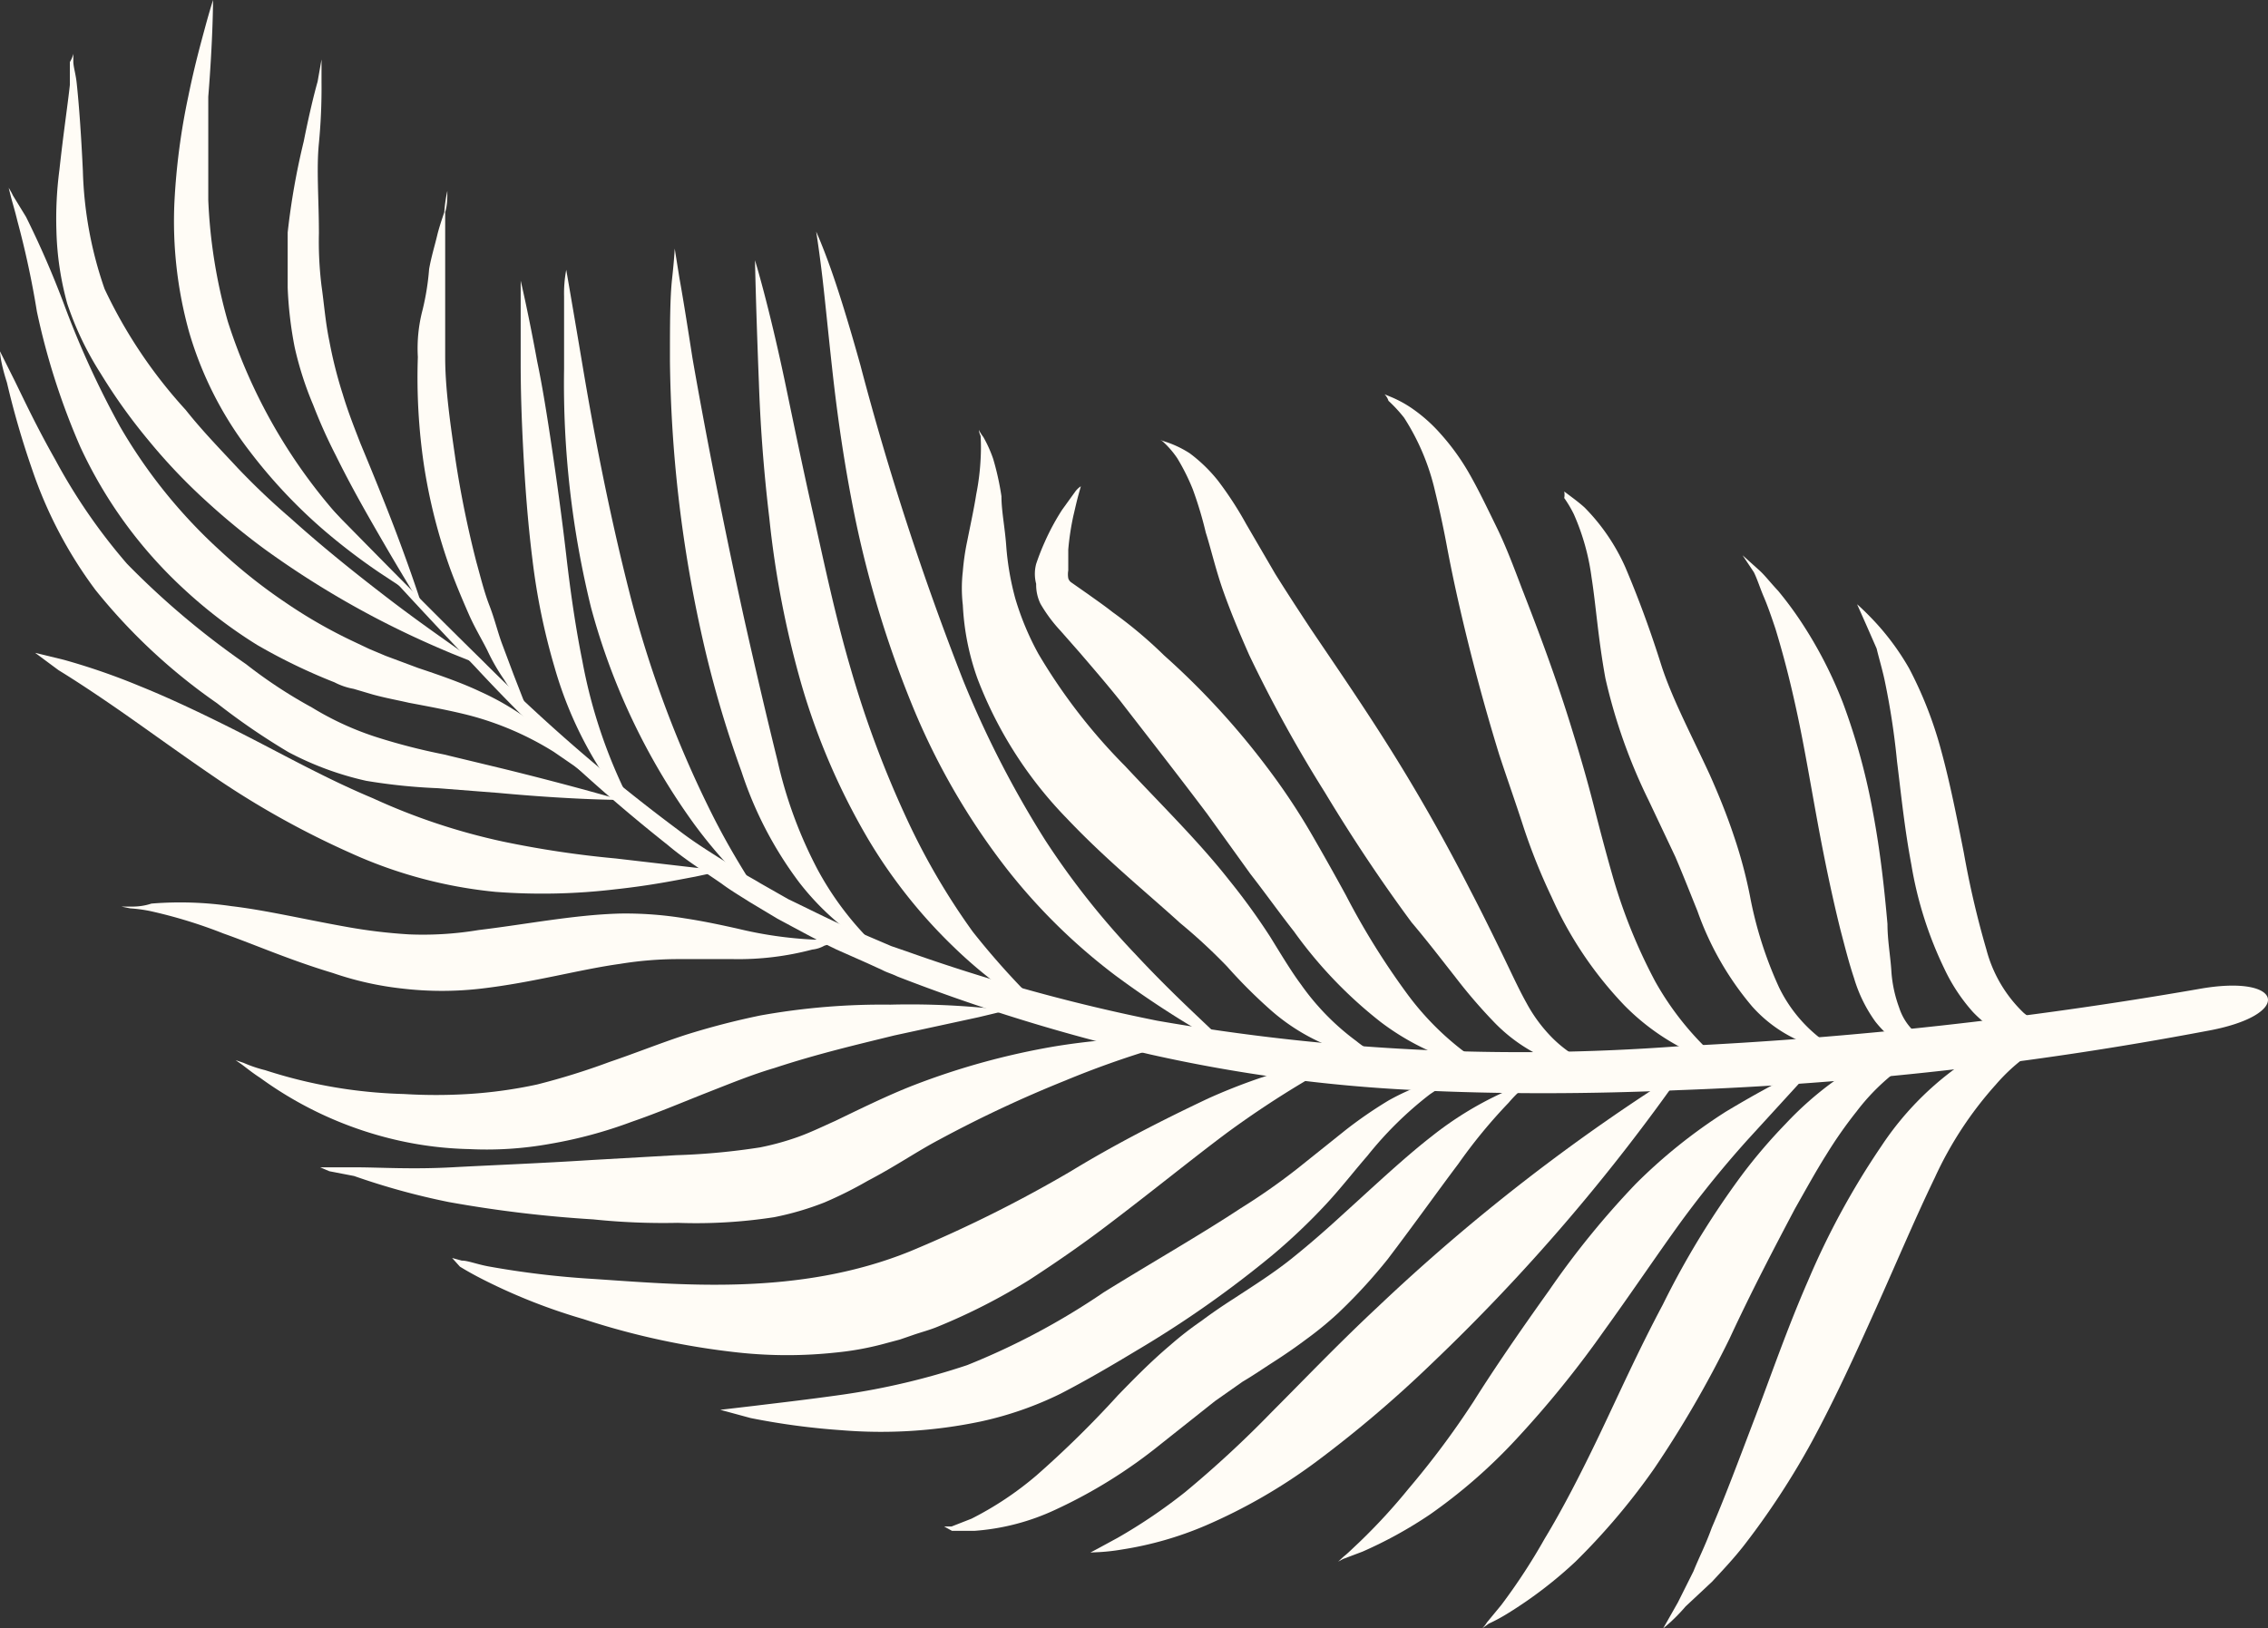 <svg id="Layer_1" data-name="Layer 1" xmlns="http://www.w3.org/2000/svg" viewBox="0 0 52.27 37.54"><rect x="0" y="0" width="52.27" height="37.54" fill="#333333" stroke="none"/><defs><style>.cls-1{fill:#FFFCF6;}</style></defs><g id="Layer_2" data-name="Layer 2"><g id="Layer_1-2" data-name="Layer 1-2"><path class="cls-1" d="M50.67,22.8a96.78,96.78,0,0,1-12,1.32,48.73,48.73,0,0,1-12-.59,41.61,41.61,0,0,1-5.78-1.6l-.35-.12-.35-.15-.68-.29c-.45-.2-.9-.43-1.34-.64l-.65-.37c-.21-.13-.44-.24-.64-.39-.42-.27-.84-.52-1.24-.83a40.49,40.49,0,0,1-4.54-3.93c-1.44-1.41-2.85-2.86-4.27-4.3-.07-.06-.1,0,0,0,1.36,1.49,2.72,3,4.11,4.45a39.42,39.42,0,0,0,4.45,4.12c.39.33.82.6,1.24.89.2.15.42.28.64.42l.65.39c.45.24.9.49,1.36.71l.7.31.35.16c.11.06.23.09.35.15a42.38,42.38,0,0,0,5.84,1.8,35.55,35.55,0,0,0,6.08.82c2,.1,4.08.09,6.11,0a81,81,0,0,0,12.13-1.36C52.88,23.41,52.66,22.44,50.67,22.8Z"/><path class="cls-1" d="M42.8,13.93s.13.11.36.35A5.82,5.82,0,0,1,44,15.41a9.13,9.13,0,0,1,.74,1.9c.2.73.36,1.54.52,2.35a21.21,21.21,0,0,0,.52,2.23,3.11,3.11,0,0,0,.86,1.46,1.78,1.78,0,0,0,1.1.41h.48l-.11.08a1.06,1.06,0,0,1-.33.18,1.87,1.87,0,0,1-1.45-.08,2.75,2.75,0,0,1-.86-.61,4.13,4.13,0,0,1-.66-1,8.83,8.83,0,0,1-.76-2.4c-.16-.85-.24-1.66-.33-2.38a17.25,17.25,0,0,0-.29-1.89c-.06-.27-.13-.5-.18-.71L43,14.38Z"/><path class="cls-1" d="M40.16,12.8l.4.36c.12.11.25.28.42.46a8.33,8.33,0,0,1,.5.67,9.81,9.81,0,0,1,1,1.93,14.8,14.8,0,0,1,.69,2.53c.17.91.26,1.76.33,2.55,0,.38.07.75.09,1.09a3,3,0,0,0,.18.84,1.3,1.3,0,0,0,.84.84,1.09,1.09,0,0,0,.36,0h.14l-.12.08a1,1,0,0,1-.39.11,1.35,1.35,0,0,1-.66-.13,1.39,1.39,0,0,1-.37-.22,2.38,2.38,0,0,1-.35-.36,3.33,3.33,0,0,1-.49-1c-.12-.36-.21-.72-.31-1.1-.19-.76-.37-1.62-.53-2.49s-.3-1.71-.46-2.46-.31-1.34-.51-2c-.09-.27-.18-.53-.27-.74s-.15-.41-.23-.57Z"/><path class="cls-1" d="M36.05,11.33l.12.09c.12.09.24.18.35.28a4.63,4.63,0,0,1,.94,1.38c.31.73.58,1.47.82,2.23s.69,1.61,1.12,2.54c.21.47.4.94.56,1.42a10.79,10.79,0,0,1,.37,1.38A9.1,9.1,0,0,0,41,22.76a3.32,3.32,0,0,0,.92,1.15,1.65,1.65,0,0,0,.36.22l.14.07h-.16a2.36,2.36,0,0,1-.45-.08,3.16,3.16,0,0,1-1.43-.92A7,7,0,0,1,39.12,21c-.17-.42-.33-.83-.51-1.25L38,18.46a12.79,12.79,0,0,1-1-2.82c-.17-.93-.22-1.7-.32-2.33a5.29,5.29,0,0,0-.41-1.46,2.77,2.77,0,0,0-.22-.37A.38.38,0,0,0,36.05,11.33Z"/><path class="cls-1" d="M31.91,9.09l.17.07a2.68,2.68,0,0,1,.47.26,3.6,3.6,0,0,1,.65.58,5.31,5.31,0,0,1,.68.95c.21.37.41.79.62,1.22s.39.91.58,1.41c.39,1,.8,2.09,1.16,3.27.18.58.35,1.17.49,1.72s.28,1.08.42,1.57a12.46,12.46,0,0,0,1,2.49,6.82,6.82,0,0,0,1.1,1.46,3.17,3.17,0,0,0,.39.34l.15.11-.18-.05a5.08,5.08,0,0,1-.51-.17,5.29,5.29,0,0,1-1.66-1.14,8.79,8.79,0,0,1-1.68-2.5,13.85,13.85,0,0,1-.64-1.59c-.19-.59-.38-1.12-.57-1.7-.36-1.17-.66-2.31-.9-3.35-.12-.52-.22-1-.31-1.48s-.18-.88-.27-1.25a5.32,5.32,0,0,0-.71-1.68A3.33,3.33,0,0,0,32,9.24.38.38,0,0,0,31.91,9.09Z"/><path class="cls-1" d="M26.73,10.14l.18.06a2.41,2.41,0,0,1,.51.25,3.52,3.52,0,0,1,.65.63,8.15,8.15,0,0,1,.65,1l.67,1.15c.25.4.53.83.82,1.27.6.89,1.27,1.86,1.94,2.94s1.25,2.13,1.75,3.11c.25.48.48.95.7,1.4s.39.83.58,1.17a3.5,3.5,0,0,0,.61.82,2.87,2.87,0,0,0,.63.47,2,2,0,0,0,.48.18h0a1.75,1.75,0,0,1-.56,0,2.26,2.26,0,0,1-.88-.27,3.78,3.78,0,0,1-1-.73,12,12,0,0,1-.93-1.08c-.3-.38-.62-.8-1-1.25-.65-.88-1.32-1.87-2-3a31.26,31.26,0,0,1-1.74-3.16c-.23-.52-.43-1-.6-1.48s-.29-1-.4-1.34a8.83,8.83,0,0,0-.3-1,4.84,4.84,0,0,0-.36-.72,2.12,2.12,0,0,0-.34-.39A.35.35,0,0,0,26.73,10.14Z"/><path class="cls-1" d="M24.91,11.21l-.05.18c-.05.18-.07.28-.12.49a6.07,6.07,0,0,0-.12.79v.48a.54.54,0,0,0,0,.18.18.18,0,0,0,.06.09l.4.28c.18.13.37.26.56.41a10.19,10.19,0,0,1,1.19,1,17.71,17.71,0,0,1,2.38,2.59,15,15,0,0,1,1,1.5c.29.5.57,1,.81,1.44a17.17,17.17,0,0,0,1.41,2.27,6.52,6.52,0,0,0,1.27,1.3l.41.29.16.09h-.18l-.51-.12a5.78,5.78,0,0,1-1.76-.91,10.16,10.16,0,0,1-2-2.09c-.33-.42-.65-.87-1-1.32l-1-1.39c-.7-.93-1.39-1.81-2-2.6-.32-.4-.64-.77-.94-1.12l-.44-.5a3.43,3.43,0,0,1-.46-.62,1,1,0,0,1-.1-.46.9.9,0,0,1,0-.46,5.38,5.38,0,0,1,.2-.51,5.29,5.29,0,0,1,.4-.74l.31-.43A.52.52,0,0,1,24.91,11.21Z"/><path class="cls-1" d="M22.56,9.91a.86.86,0,0,0,.1.16,2.94,2.94,0,0,1,.23.51,6.28,6.28,0,0,1,.19.86c0,.34.08.72.11,1.14a6.36,6.36,0,0,0,.21,1.22,6.43,6.43,0,0,0,.53,1.27,13.18,13.18,0,0,0,2,2.59c.82.88,1.69,1.73,2.39,2.62a15,15,0,0,1,.95,1.31c.26.42.48.79.71,1.1A5.69,5.69,0,0,0,31.26,24a2.57,2.57,0,0,0,.44.29l.16.1h-.2a2.82,2.82,0,0,1-.54-.11,4.66,4.66,0,0,1-1.84-1,11.8,11.8,0,0,1-1-1,12.91,12.91,0,0,0-1.08-1c-.78-.71-1.71-1.46-2.61-2.41a9.44,9.44,0,0,1-2.06-3.22,5.84,5.84,0,0,1-.34-1.7,3.39,3.39,0,0,1,0-.78,5.46,5.46,0,0,1,.1-.69c.08-.4.16-.77.21-1.09a5.6,5.6,0,0,0,.1-.81,4.69,4.69,0,0,0,0-.53A.43.43,0,0,1,22.56,9.91Z"/><path class="cls-1" d="M18.81,5.34s.13.28.32.81.43,1.3.7,2.27a65.63,65.63,0,0,0,2.37,7.27,23.24,23.24,0,0,0,1.89,3.68A18.22,18.22,0,0,0,26.17,22c.67.72,1.26,1.27,1.66,1.65l.63.6-.75-.44a22.28,22.28,0,0,1-2-1.32A13.56,13.56,0,0,1,23.18,20,16,16,0,0,1,21,16.2,24.53,24.53,0,0,1,19.72,12c-.27-1.31-.43-2.49-.54-3.49S19,6.76,18.93,6.2,18.81,5.34,18.81,5.34Z"/><path class="cls-1" d="M17.4,6s.31,1,.69,2.8c.18.86.39,1.89.64,3s.51,2.37.88,3.63a23.89,23.89,0,0,0,1.29,3.45,15.77,15.77,0,0,0,1.52,2.6A17.66,17.66,0,0,0,23.77,23c.17.18.33.29.42.38l.15.14-.18-.09c-.12-.07-.3-.15-.51-.28A10.38,10.38,0,0,1,22,21.85a11.87,11.87,0,0,1-2-2.52,15.62,15.62,0,0,1-1.54-3.59,22.18,22.18,0,0,1-.73-3.8c-.14-1.17-.21-2.23-.24-3.12C17.42,7.05,17.4,6,17.4,6Z"/><path class="cls-1" d="M15.55,5.73l.11.69c.08.44.18,1.07.3,1.84.27,1.55.68,3.68,1.19,6,.26,1.16.52,2.27.77,3.28a10.15,10.15,0,0,0,.92,2.5,7.12,7.12,0,0,0,1.07,1.49l.36.36.13.12-.16-.09-.43-.27a6.05,6.05,0,0,1-1.4-1.32,8.78,8.78,0,0,1-1.32-2.54,25.35,25.35,0,0,1-.95-3.3,30.56,30.56,0,0,1-.7-6.18c0-.8,0-1.44.05-1.89S15.55,5.73,15.55,5.73Z"/><path class="cls-1" d="M13.05,6.22s.15.86.38,2.23.58,3.27,1.1,5.3a25.51,25.51,0,0,0,1.87,5c.31.62.6,1.1.81,1.44l.33.52-.12-.12a2.34,2.34,0,0,1-.32-.31A11.1,11.1,0,0,1,16,19a15.26,15.26,0,0,1-2.38-5A21.62,21.62,0,0,1,13,8.51V6.83A2.92,2.92,0,0,1,13.05,6.22Z"/><path class="cls-1" d="M12,6.47s.17.71.38,1.86c.12.57.23,1.26.34,2s.23,1.6.33,2.47.22,1.69.37,2.43a11.84,11.84,0,0,0,1.06,3.17l.24.44-.35-.37a7.65,7.65,0,0,1-.79-1.16,9,9,0,0,1-.8-1.93,15.07,15.07,0,0,1-.51-2.49c-.11-.88-.17-1.73-.21-2.49S12,9,12,8.36Z"/><path class="cls-1" d="M10.31,4.4c0,.16,0,.33-.05.49v.57c0,.22,0,.49,0,.77v2c0,.74.12,1.55.24,2.38a23.73,23.73,0,0,0,.48,2.35c.1.36.18.69.3,1s.19.61.29.88l.27.72.21.54.19.46-.29-.41q-.15-.19-.33-.48a4.6,4.6,0,0,1-.39-.68c-.13-.26-.29-.52-.43-.84s-.28-.65-.41-1a12.74,12.74,0,0,1-.62-2.43,13.82,13.82,0,0,1-.14-2.49,3.48,3.48,0,0,1,.11-1.09,5.88,5.88,0,0,0,.15-.94c.05-.28.13-.54.18-.75s.12-.41.17-.56A3.23,3.23,0,0,1,10.31,4.4Z"/><path class="cls-1" d="M7.41,1.37v.52A13.32,13.32,0,0,1,7.35,3.3c-.06.59,0,1.31,0,2.08a8.38,8.38,0,0,0,.06,1.21c.06.42.09.84.18,1.27A10.06,10.06,0,0,0,7.9,9.09c.12.4.27.78.41,1.14.3.72.57,1.39.78,1.94.43,1.13.65,1.84.65,1.84s-.4-.63-1-1.67c-.3-.52-.65-1.13-1-1.84a12.06,12.06,0,0,1-.52-1.16A7.75,7.75,0,0,1,6.79,8a9,9,0,0,1-.16-1.37V5.36A16.47,16.47,0,0,1,7,3.26c.12-.6.23-1.06.32-1.38Z"/><path class="cls-1" d="M4.91,0s0,.87-.11,2.23V4.61a12,12,0,0,0,.45,2.8,12.55,12.55,0,0,0,2.54,4.48c.44.53.81.94,1.07,1.22l.4.43-.5-.33a14.16,14.16,0,0,1-1.31-1,12,12,0,0,1-1.69-1.8,8.32,8.32,0,0,1-1.4-2.75,9.52,9.52,0,0,1-.34-3,15.38,15.38,0,0,1,.32-2.44c.14-.69.29-1.23.39-1.6S4.91,0,4.91,0Z"/><path class="cls-1" d="M1.69,1.24v.18c0,.12.06.3.08.52.05.47.1,1.15.14,2a9,9,0,0,0,.5,2.72A11.18,11.18,0,0,0,4.28,9.45c.38.48.8.91,1.19,1.33a16.51,16.51,0,0,0,1.22,1.16c.8.72,1.56,1.32,2.21,1.82s1.21.89,1.59,1.16l.58.41-.67-.27c-.43-.18-1.05-.45-1.79-.84A21,21,0,0,1,6.1,12.66a16.17,16.17,0,0,1-1.36-1.12,13.12,13.12,0,0,1-1.31-1.38A12.89,12.89,0,0,1,2.32,8.61,7.23,7.23,0,0,1,1.55,7,6.91,6.91,0,0,1,1.3,5.31a8.67,8.67,0,0,1,.07-1.4c.09-.83.19-1.49.24-1.95V1.43A.64.64,0,0,0,1.69,1.24Z"/><path class="cls-1" d="M.2,4.33a1.62,1.62,0,0,1,.1.18L.6,5a21.63,21.63,0,0,1,.87,2,20.82,20.82,0,0,0,1.3,2.84A12,12,0,0,0,5.08,12.7a12.24,12.24,0,0,0,1.5,1.19,11.31,11.31,0,0,0,1.55.89l.38.18.38.16.75.28c.48.16,1,.34,1.42.54a6.15,6.15,0,0,1,1.82,1.25,4,4,0,0,1,.39.43,1,1,0,0,0,.13.16l-.16-.12-.48-.33a7.05,7.05,0,0,0-1.91-.83c-.42-.11-.9-.2-1.43-.3-.26-.06-.54-.11-.83-.19l-.44-.13a1.53,1.53,0,0,1-.44-.15,13.25,13.25,0,0,1-1.78-.86,11,11,0,0,1-1.68-1.28,10.37,10.37,0,0,1-2.4-3.29,16.21,16.21,0,0,1-1-3.12A20.7,20.7,0,0,0,.4,5.09C.34,4.84.28,4.65.25,4.53Z"/><path class="cls-1" d="M0,8.1l.34.68c.21.43.51,1.07.93,1.81A13.24,13.24,0,0,0,2.93,13a18.83,18.83,0,0,0,2.74,2.31,11,11,0,0,0,1.52,1A6.88,6.88,0,0,0,8.7,17a14.13,14.13,0,0,0,1.52.39l1.37.33c1.67.41,2.71.72,2.71.72s-1.08,0-2.8-.16l-1.41-.11A13.18,13.18,0,0,1,8.44,18a7.13,7.13,0,0,1-1.79-.66A15.52,15.52,0,0,1,5,16.21,13.34,13.34,0,0,1,2.2,13.6,10,10,0,0,1,.74,10.82a19.92,19.92,0,0,1-.58-2C0,8.32,0,8.1,0,8.1Z"/><path class="cls-1" d="M.81,15.05l.66.16a15.24,15.24,0,0,1,1.76.61c.72.29,1.56.69,2.46,1.15s1.87,1,2.9,1.43a14.48,14.48,0,0,0,3,1,23,23,0,0,0,2.6.39L16,20l.68.07-.66.14c-.43.08-1,.2-1.83.29a14.25,14.25,0,0,1-2.77.06,10.54,10.54,0,0,1-3.35-.9,20,20,0,0,1-3-1.66c-.84-.57-1.58-1.11-2.21-1.55s-1.15-.78-1.51-1Z"/><path class="cls-1" d="M2.8,20.9H3c.11,0,.28,0,.49-.07a8.17,8.17,0,0,1,1.85.06c.77.09,1.66.3,2.61.47a12.2,12.2,0,0,0,1.48.18,7.78,7.78,0,0,0,1.6-.1c1.09-.13,2.19-.35,3.25-.38a8.42,8.42,0,0,1,1.5.11c.46.07.87.16,1.23.24a9.24,9.24,0,0,0,1.74.25h.65l-.16.07L19,21.8a.71.71,0,0,1-.28.09,6.65,6.65,0,0,1-1.83.22H15.62a8.42,8.42,0,0,0-1.33.11c-.94.13-2,.43-3.2.57a7.83,7.83,0,0,1-1.81,0,7.36,7.36,0,0,1-1.61-.36c-1-.3-1.81-.66-2.52-.91A11.13,11.13,0,0,0,3.45,21,3.47,3.47,0,0,0,3,20.94Z"/><path class="cls-1" d="M5.43,24.44l.18.06a3,3,0,0,0,.5.17A11.26,11.26,0,0,0,8,25.11a11.38,11.38,0,0,0,1.31.11,12.18,12.18,0,0,0,1.48,0A10.56,10.56,0,0,0,12.38,25a16.14,16.14,0,0,0,1.67-.52c.59-.2,1.16-.43,1.74-.62a17.59,17.59,0,0,1,1.73-.45,15.85,15.85,0,0,1,3-.25,18.34,18.34,0,0,1,2,.06l.74.06-.71.17-1.94.42c-.81.2-1.76.42-2.76.75-.51.15-1,.35-1.56.57s-1.12.46-1.73.67a10.35,10.35,0,0,1-1.89.51,8.19,8.19,0,0,1-1.85.12,8.26,8.26,0,0,1-1.64-.2A8.63,8.63,0,0,1,6,24.85c-.2-.13-.33-.24-.44-.32Z"/><path class="cls-1" d="M7.38,26.91h.83c.52,0,1.28.05,2.2,0s2-.09,3.25-.17l1.93-.11a15.56,15.56,0,0,0,1.93-.18,6.2,6.2,0,0,0,.87-.24c.28-.1.57-.24.86-.37.58-.28,1.21-.59,1.8-.82a16.86,16.86,0,0,1,3.27-.9,15.56,15.56,0,0,1,2.26-.2h.84l-.21.07a3.15,3.15,0,0,0-.58.18,21.39,21.39,0,0,0-2.08.74,28.33,28.33,0,0,0-2.9,1.36c-.53.28-1,.61-1.65.95a9.33,9.33,0,0,1-1,.5,6.7,6.7,0,0,1-1.16.34,11.77,11.77,0,0,1-2.22.13,15.58,15.58,0,0,1-1.95-.08,28.55,28.55,0,0,1-3.33-.4,16.35,16.35,0,0,1-2.18-.6L7.59,27Z"/><path class="cls-1" d="M10.42,29l.22.06c.15,0,.36.09.65.14a20.46,20.46,0,0,0,2.34.28c2,.13,4.76.42,7.36-.64A30.21,30.21,0,0,0,24.68,27c1-.61,2.09-1.17,3.17-1.68a13.53,13.53,0,0,1,2.32-.8l.65-.12h.23l-.78.41a22.18,22.18,0,0,0-2,1.31c-.79.59-1.71,1.34-2.78,2.15-.54.41-1.13.82-1.76,1.23a14,14,0,0,1-2.11,1.08c-.19.08-.39.13-.59.2l-.29.1-.3.08a6.81,6.81,0,0,1-1.18.22,10.48,10.48,0,0,1-2.24,0,17.49,17.49,0,0,1-3.57-.77,13.36,13.36,0,0,1-2.27-.89c-.26-.13-.45-.24-.58-.32Z"/><path class="cls-1" d="M16.6,32.5l.77-.09c.49-.06,1.2-.14,2.05-.26a16.42,16.42,0,0,0,2.87-.68,16.43,16.43,0,0,0,3.15-1.68c1.13-.7,2.22-1.32,3.16-1.94a14.44,14.44,0,0,0,1.3-.91l1.1-.88a9.86,9.86,0,0,1,1-.69,5.28,5.28,0,0,1,.84-.38,3.53,3.53,0,0,1,.56-.14h.2l-.18.09c-.11.06-.28.16-.47.29a8.41,8.41,0,0,0-1.44,1.42c-.28.32-.58.71-.94,1.1a13.83,13.83,0,0,1-1.24,1.18,24.44,24.44,0,0,1-3.13,2.2c-.58.35-1.16.69-1.76,1a8,8,0,0,1-1.84.64,11.16,11.16,0,0,1-3.21.2,16.39,16.39,0,0,1-2.09-.28Z"/><path class="cls-1" d="M21.76,35.19h.17l.46-.18a7.54,7.54,0,0,0,1.5-1,23.44,23.44,0,0,0,1.88-1.85c.36-.37.75-.77,1.2-1.15a7.72,7.72,0,0,1,.72-.56c.24-.18.49-.35.74-.51.49-.32.93-.6,1.33-.92s.79-.66,1.16-1c.74-.67,1.44-1.33,2.07-1.82a7.94,7.94,0,0,1,1.62-1c.2-.1.37-.16.47-.2a.49.49,0,0,1,.17-.06l-.12.12a3.06,3.06,0,0,0-.36.36,12.07,12.07,0,0,0-1.16,1.41c-.46.61-1,1.37-1.63,2.2a12.34,12.34,0,0,1-1.15,1.25,8.06,8.06,0,0,1-.72.59c-.24.18-.5.36-.75.52s-.48.32-.72.46L28,32.3l-1.26,1a11.56,11.56,0,0,1-2.41,1.5,5.29,5.29,0,0,1-1.87.49h-.52Z"/><path class="cls-1" d="M25.13,35.79l.17-.09.46-.25a12.41,12.41,0,0,0,1.55-1.05,25,25,0,0,0,2-1.85c.73-.73,1.53-1.57,2.43-2.41a44.84,44.84,0,0,1,7.08-5.49A44.8,44.8,0,0,1,33,31.43a27.58,27.58,0,0,1-2.67,2.27,12.7,12.7,0,0,1-2.55,1.47,8,8,0,0,1-1.92.55,4.6,4.6,0,0,1-.52.06Z"/><path class="cls-1" d="M30.84,36l.13-.12c.08-.06.2-.18.35-.32a13.63,13.63,0,0,0,1.15-1.25,19.63,19.63,0,0,0,1.49-2c.49-.78,1.09-1.65,1.74-2.56a19.71,19.71,0,0,1,2-2.46,12.25,12.25,0,0,1,2.07-1.66c.65-.39,1.17-.67,1.54-.85l.58-.28s-.15.18-.43.48l-1.17,1.28a24.19,24.19,0,0,0-1.56,1.92c-.55.76-1.12,1.61-1.77,2.51a23.72,23.72,0,0,1-2,2.47,12.36,12.36,0,0,1-2,1.75,9.83,9.83,0,0,1-1.56.86l-.45.17Z"/><path class="cls-1" d="M34.16,37.54a.76.76,0,0,0,.11-.14l.33-.4a13.85,13.85,0,0,0,1-1.53c.4-.66.82-1.47,1.26-2.39s.9-1.95,1.46-3a19.55,19.55,0,0,1,1.83-3,12.35,12.35,0,0,1,1-1.17,7.75,7.75,0,0,1,1-.9A4.54,4.54,0,0,1,44,24.19a4.75,4.75,0,0,1,.53-.05.54.54,0,0,1,.18,0l-.17.06a3.81,3.81,0,0,0-.45.23,4.91,4.91,0,0,0-1.3,1.19,10,10,0,0,0-.7,1c-.24.38-.47.8-.72,1.24-.47.89-1,1.9-1.51,3a24.89,24.89,0,0,1-1.74,3A15.41,15.41,0,0,1,36.31,36a9.82,9.82,0,0,1-1.54,1.18,4.09,4.09,0,0,1-.46.25Z"/><path class="cls-1" d="M38.33,37.54l.34-.6.36-.72c.12-.3.28-.61.42-1,.31-.72.63-1.58,1-2.55s.74-2.05,1.23-3.17a18,18,0,0,1,1.68-3.08,7,7,0,0,1,2.15-2.09,4.06,4.06,0,0,1,1.92-.58,4.69,4.69,0,0,1,.53,0h0a4.42,4.42,0,0,0-.48.15A4.22,4.22,0,0,0,46,25a8.5,8.5,0,0,0-1.41,2.15c-.44.91-.87,1.93-1.35,3s-.94,2.08-1.48,3.08a18,18,0,0,1-1.57,2.4c-.25.32-.51.59-.73.83l-.61.57A4.06,4.06,0,0,1,38.33,37.54Z"/></g></g></svg>